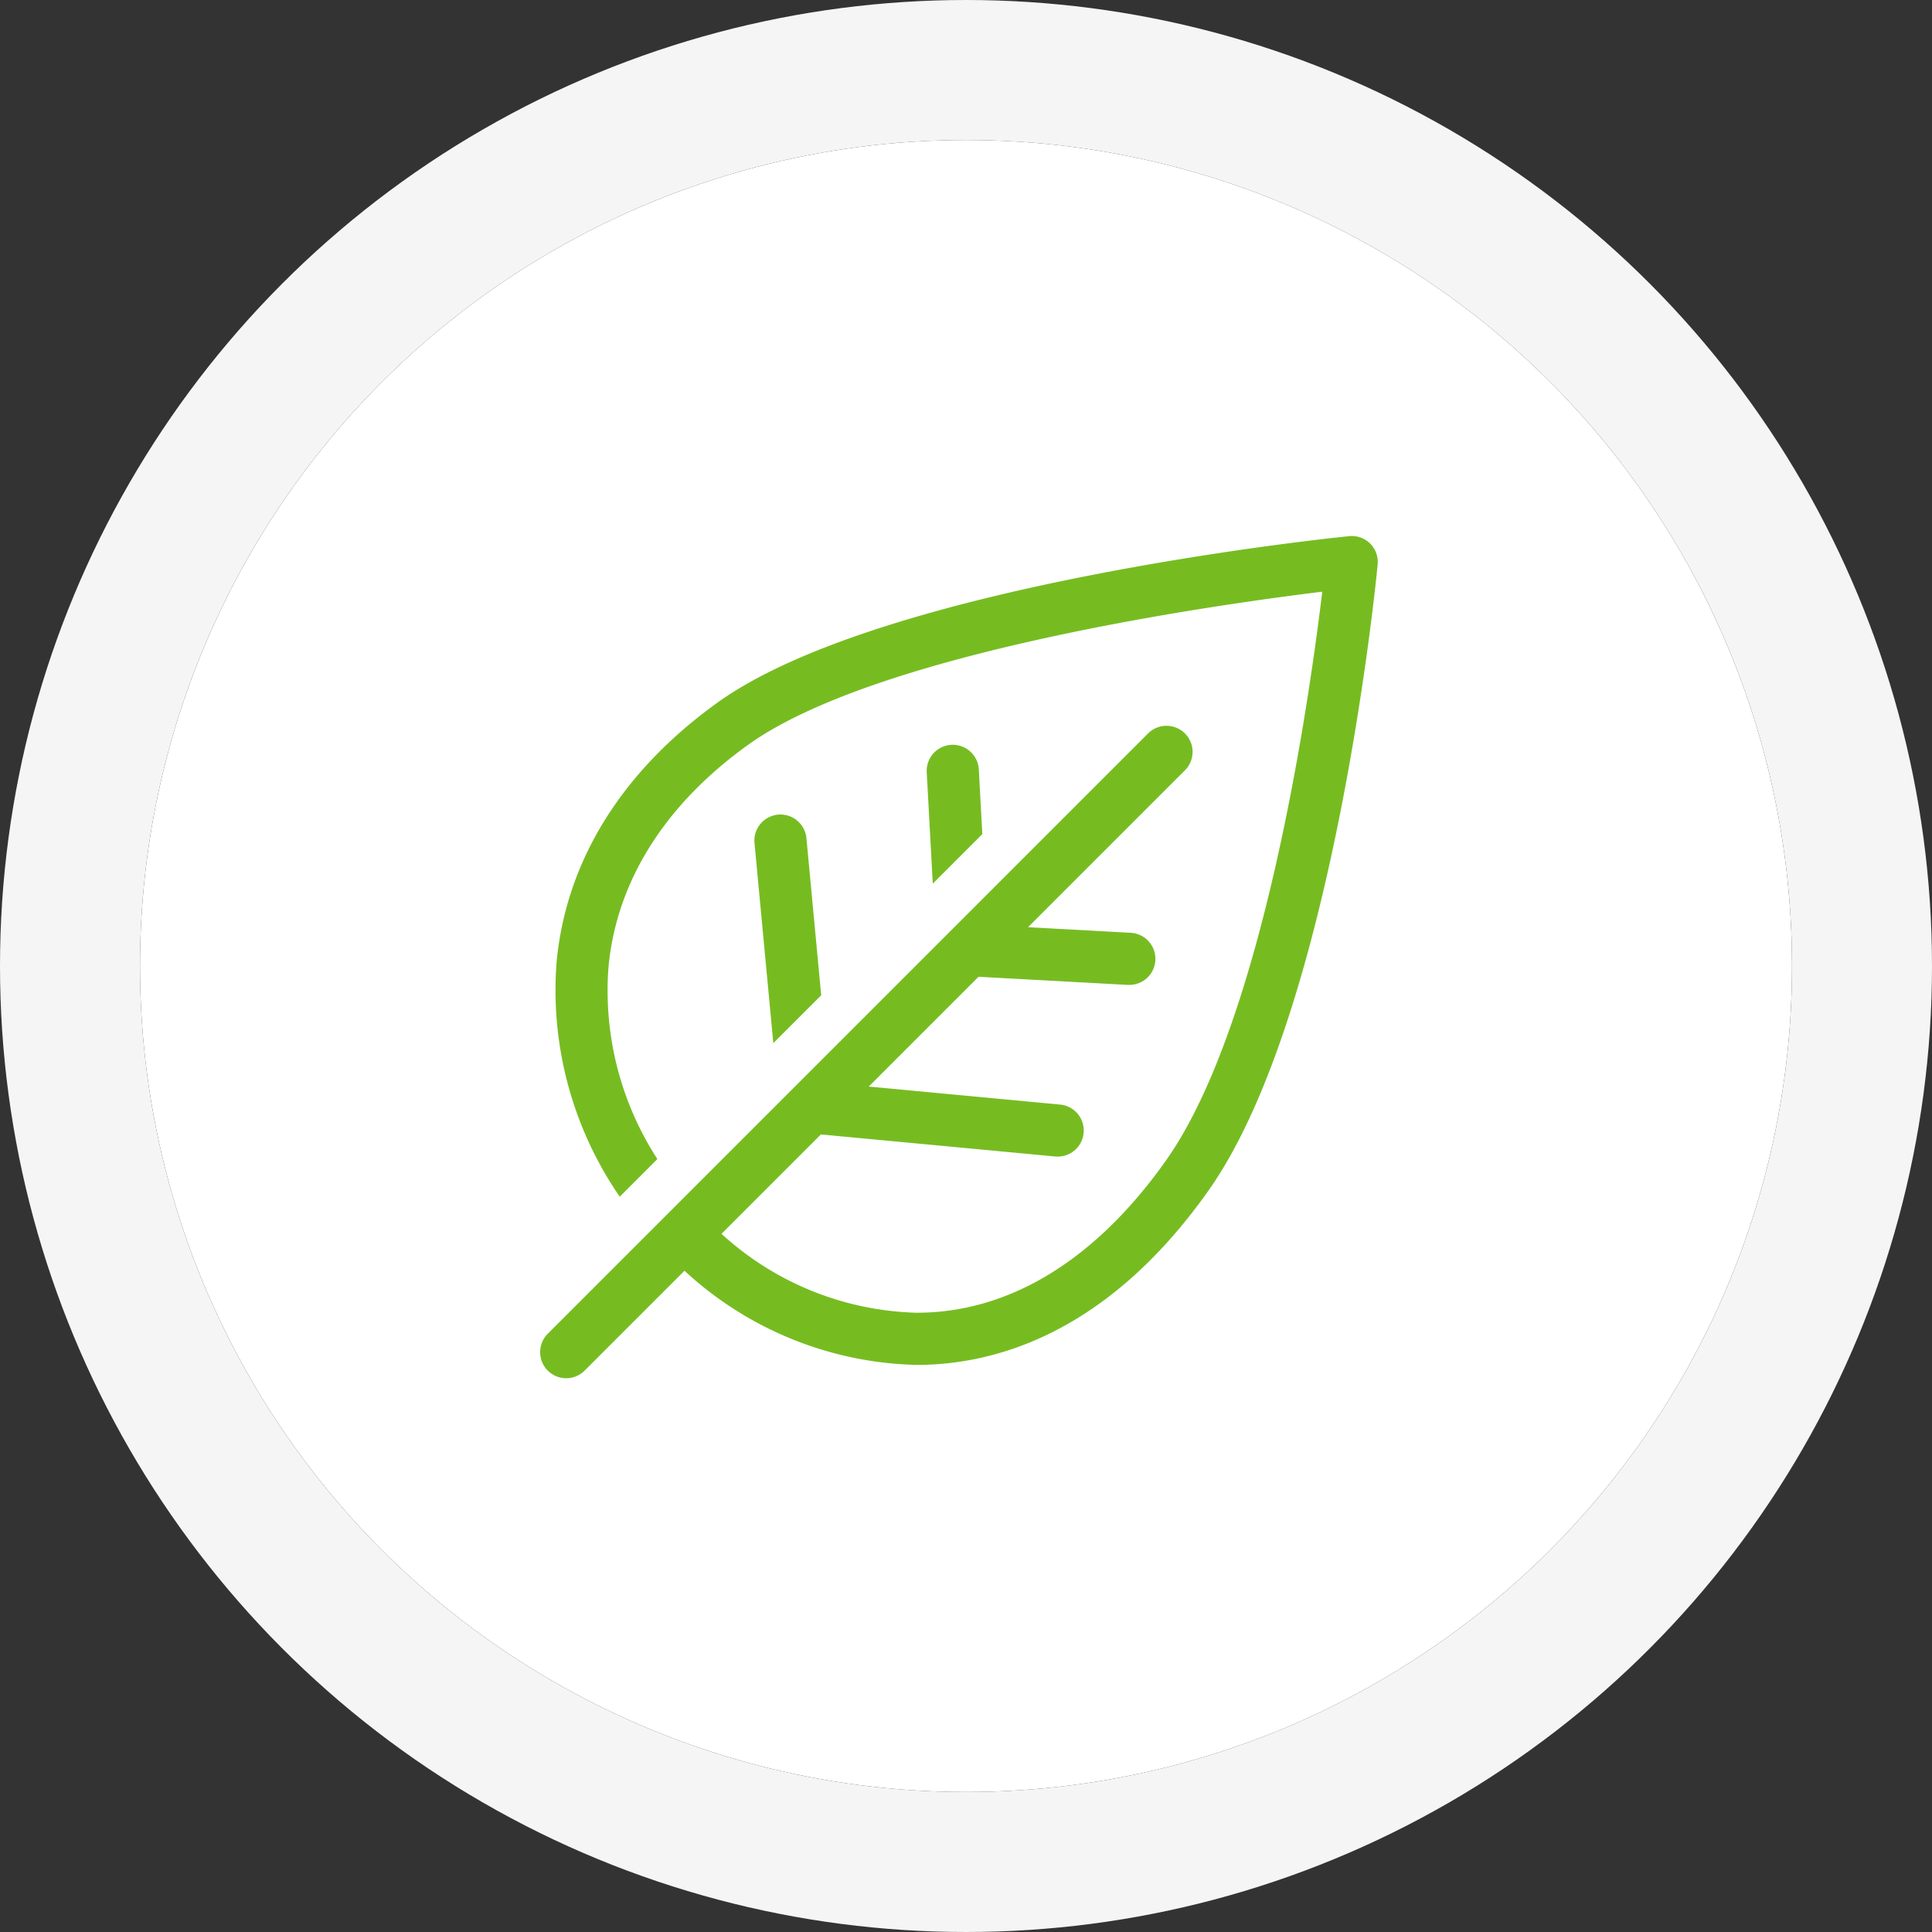 <?xml version="1.0" encoding="utf-8"?>
<svg xmlns="http://www.w3.org/2000/svg" width="138" height="138" viewBox="0 0 138 138">
  <rect x="0" y="0" width="138" height="138" fill="#333333" stroke="none"/>
  <g id="Groupe_296" data-name="Groupe 296" transform="translate(-611 -1470)">
    <g id="Ellipse_1" data-name="Ellipse 1" transform="translate(621 1480)" fill="#fff" stroke="#f5f5f5" stroke-width="10">
      <circle cx="59" cy="59" r="59" stroke="none"/>
      <circle cx="59" cy="59" r="64" fill="none"/>
    </g>
    <g id="Groupe_91" data-name="Groupe 91" transform="translate(649.609 1508.287)">
      <g id="Groupe_90" data-name="Groupe 90" transform="translate(0)">
        <g id="Groupe_89" data-name="Groupe 89">
          <path id="Tracé_327" data-name="Tracé 327" d="M423.373,235.542a1.855,1.855,0,0,0-1.5-.532c-1.357.137-33.36,3.447-45.115,11.883-6.847,4.918-10.823,11.328-11.5,18.535a26,26,0,0,0,4.511,16.764l2.688-2.689a22.118,22.118,0,0,1-3.491-13.727c.574-6.1,4.019-11.587,9.964-15.857,9.228-6.623,33.443-10.018,41.018-10.941-.886,7.4-4.159,30.725-11.158,40.621-5.033,7.118-11.19,10.881-17.807,10.881a21.46,21.46,0,0,1-13.946-5.636l7.1-7.1,16.725,1.574a1.7,1.7,0,0,0,.176.009,1.862,1.862,0,0,0,.172-3.717l-13.655-1.286,7.842-7.842,10.656.581.1,0a1.862,1.862,0,0,0,.1-3.722l-7.319-.4,11.175-11.175a1.863,1.863,0,1,0-2.634-2.634l-42.828,42.829a1.862,1.862,0,1,0,2.633,2.633l7.114-7.113a25.246,25.246,0,0,0,16.581,6.725c5.493,0,13.569-2.16,20.848-12.455,8.9-12.591,11.956-43.4,12.082-44.709A1.867,1.867,0,0,0,423.373,235.542Z" transform="translate(-364.11 -235)" fill="#76bc21"/>
          <path id="Tracé_328" data-name="Tracé 328" d="M385.274,259.444a1.863,1.863,0,1,0-3.709.349l1.341,14.257,3.42-3.419Z" transform="translate(-366.278 -237.828)" fill="#76bc21"/>
          <path id="Tracé_329" data-name="Tracé 329" d="M399.327,253.754a1.863,1.863,0,0,0-3.72.2l.434,7.989,3.539-3.539Z" transform="translate(-368.023 -237.112)" fill="#76bc21"/>
        </g>
      </g>
    </g>
  </g>
</svg>
